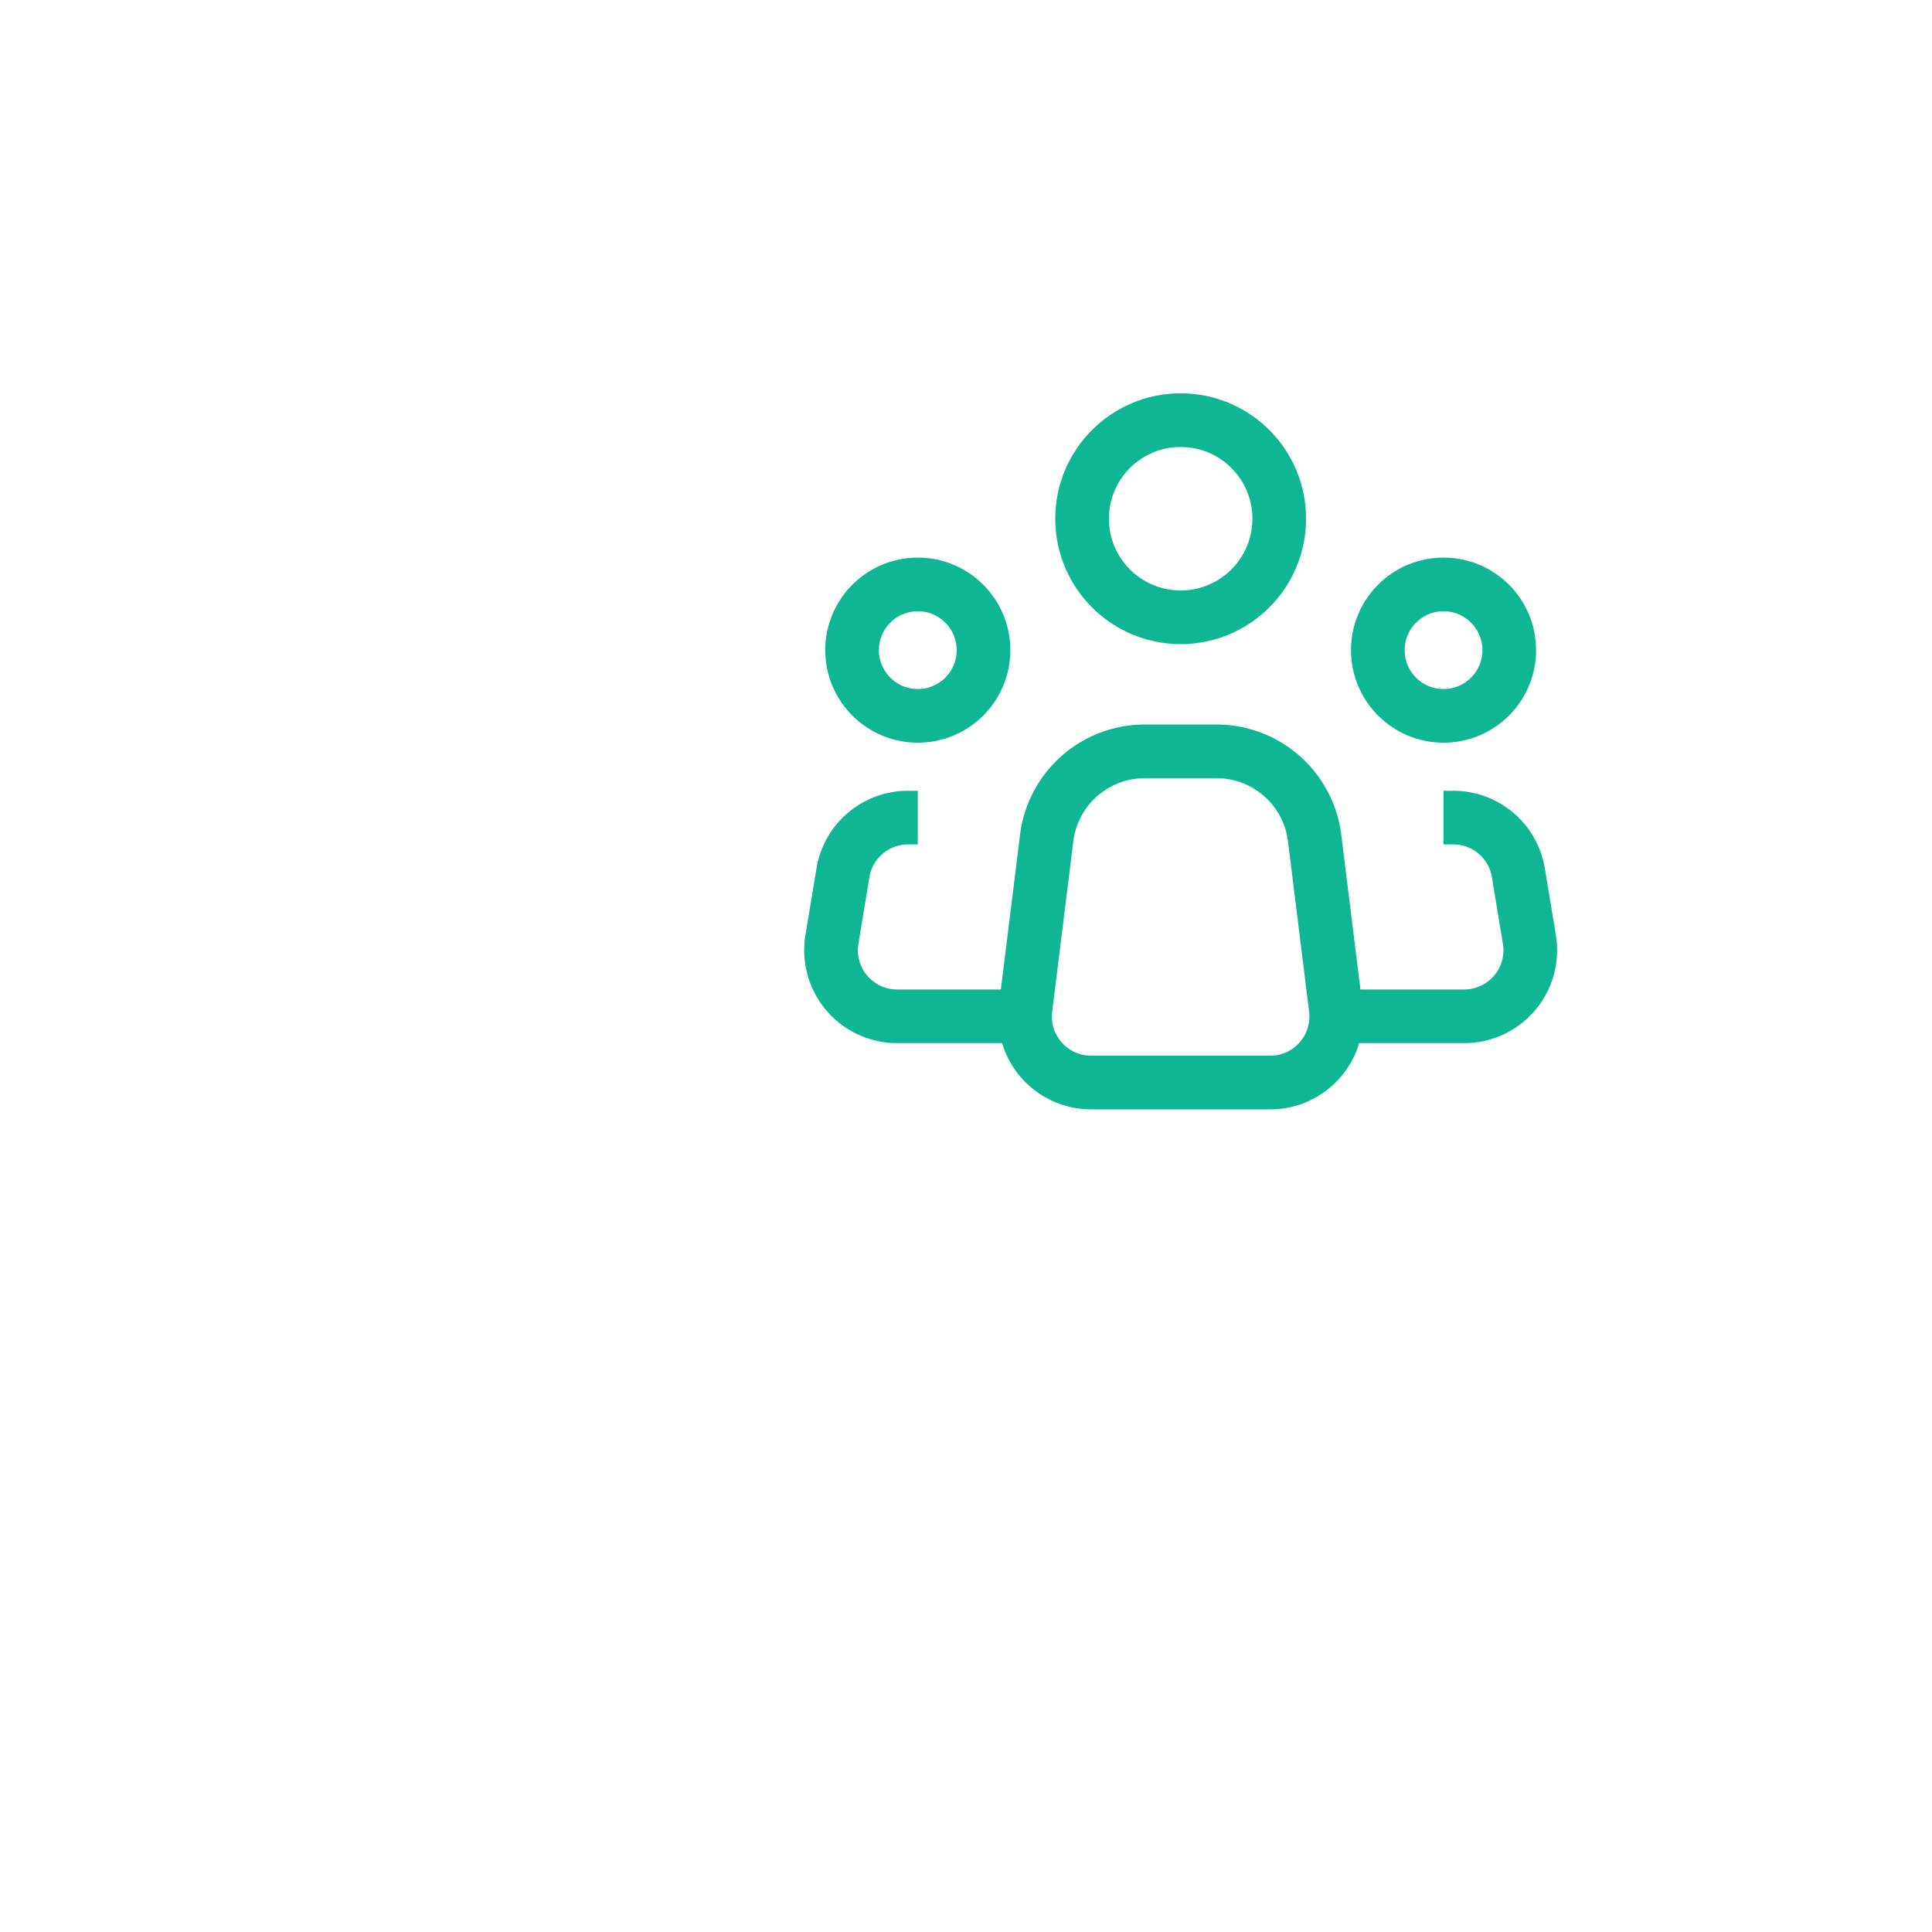 <?xml version="1.0" encoding="UTF-8"?>
<svg xmlns="http://www.w3.org/2000/svg" xmlns:xlink="http://www.w3.org/1999/xlink" width="180" height="180" viewBox="0 0 180 180">
  <defs>
    <filter id="Path_2872" x="0" y="0" width="180" height="180">
      <feOffset dx="-20" dy="20"></feOffset>
      <feGaussianBlur stdDeviation="10" result="blur"></feGaussianBlur>
      <feFlood flood-opacity="0.161"></feFlood>
      <feComposite operator="in" in2="blur"></feComposite>
      <feComposite in="SourceGraphic"></feComposite>
    </filter>
  </defs>
  <g id="Group_1735" data-name="Group 1735" transform="translate(-1260 -3030)">
    <g transform="matrix(1, 0, 0, 1, 1260, 3030)" filter="url(#Path_2872)">
      <g id="Path_2872-2" data-name="Path 2872" transform="translate(50 10)" fill="#fff">
        <path d="M 60 115 C 52.573 115 45.37 113.547 38.593 110.68 C 35.335 109.302 32.193 107.596 29.252 105.61 C 26.339 103.642 23.599 101.381 21.109 98.891 C 18.619 96.401 16.358 93.661 14.39 90.748 C 12.404 87.807 10.698 84.665 9.32 81.407 C 6.453 74.63 5 67.427 5 60 C 5 52.573 6.453 45.37 9.32 38.593 C 10.698 35.335 12.404 32.193 14.39 29.252 C 16.358 26.339 18.619 23.599 21.109 21.109 C 23.599 18.619 26.339 16.358 29.252 14.39 C 32.193 12.404 35.335 10.698 38.593 9.32 C 45.37 6.453 52.573 5 60 5 C 67.427 5 74.63 6.453 81.407 9.32 C 84.665 10.698 87.807 12.404 90.748 14.39 C 93.661 16.358 96.401 18.619 98.891 21.109 C 101.381 23.599 103.642 26.339 105.61 29.252 C 107.596 32.193 109.302 35.335 110.68 38.593 C 113.547 45.37 115 52.573 115 60 C 115 67.427 113.547 74.63 110.68 81.407 C 109.302 84.665 107.596 87.807 105.61 90.748 C 103.642 93.661 101.381 96.401 98.891 98.891 C 96.401 101.381 93.661 103.642 90.748 105.61 C 87.807 107.596 84.665 109.302 81.407 110.68 C 74.63 113.547 67.427 115 60 115 Z" stroke="none"></path>
        <path d="M 60 10 C 32.43 10 10 32.43 10 60 C 10 87.57 32.43 110 60 110 C 87.57 110 110 87.57 110 60 C 110 32.43 87.57 10 60 10 M 60 0 C 93.137 0 120 26.863 120 60 C 120 93.137 93.137 120 60 120 C 26.863 120 0 93.137 0 60 C 0 26.863 26.863 0 60 0 Z" stroke="none" fill="#fff"></path>
      </g>
    </g>
    <g id="people-group" transform="translate(1337.428 3069.143)">
      <g id="Group_1463" data-name="Group 1463">
        <g id="Group_1462" data-name="Group 1462" transform="translate(0 30.858)">
          <path id="Path_2807" data-name="Path 2807" d="M36.206,35.92,34.246,20.109A9.21,9.21,0,0,0,25.133,12H18.387a9.209,9.209,0,0,0-9.113,8.109L7.313,35.92a6.154,6.154,0,0,0,6.075,6.937H30.131A6.154,6.154,0,0,0,36.206,35.92Z" transform="translate(10.811 -12)" fill="none" stroke="#0fb693" stroke-width="5"></path>
          <path id="Path_2808" data-name="Path 2808" d="M9.441,14H8.505a6.137,6.137,0,0,0-6.039,5.157l-1.02,6.171a6.156,6.156,0,0,0,6.039,7.186h11.14" transform="translate(-1.36 -7.828)" fill="none" stroke="#0fb693" stroke-width="5"></path>
          <path id="Path_2809" data-name="Path 2809" d="M26.184,14h.936a6.137,6.137,0,0,1,6.039,5.157l1.021,6.171a6.156,6.156,0,0,1-6.039,7.186H17" transform="translate(30.878 -7.828)" fill="none" stroke="#0fb693" stroke-width="5"></path>
        </g>
        <circle id="Ellipse_863" data-name="Ellipse 863" cx="9.184" cy="9.184" r="9.184" transform="translate(23.388)" fill="none" stroke="#0fb693" stroke-width="5"></circle>
        <circle id="Ellipse_864" data-name="Ellipse 864" cx="6.123" cy="6.123" r="6.123" transform="translate(1.958 15.306)" fill="none" stroke="#0fb693" stroke-width="5"></circle>
        <circle id="Ellipse_865" data-name="Ellipse 865" cx="6.123" cy="6.123" r="6.123" transform="translate(50.94 15.306)" fill="none" stroke="#0fb693" stroke-width="5"></circle>
      </g>
    </g>
  </g>
</svg>
